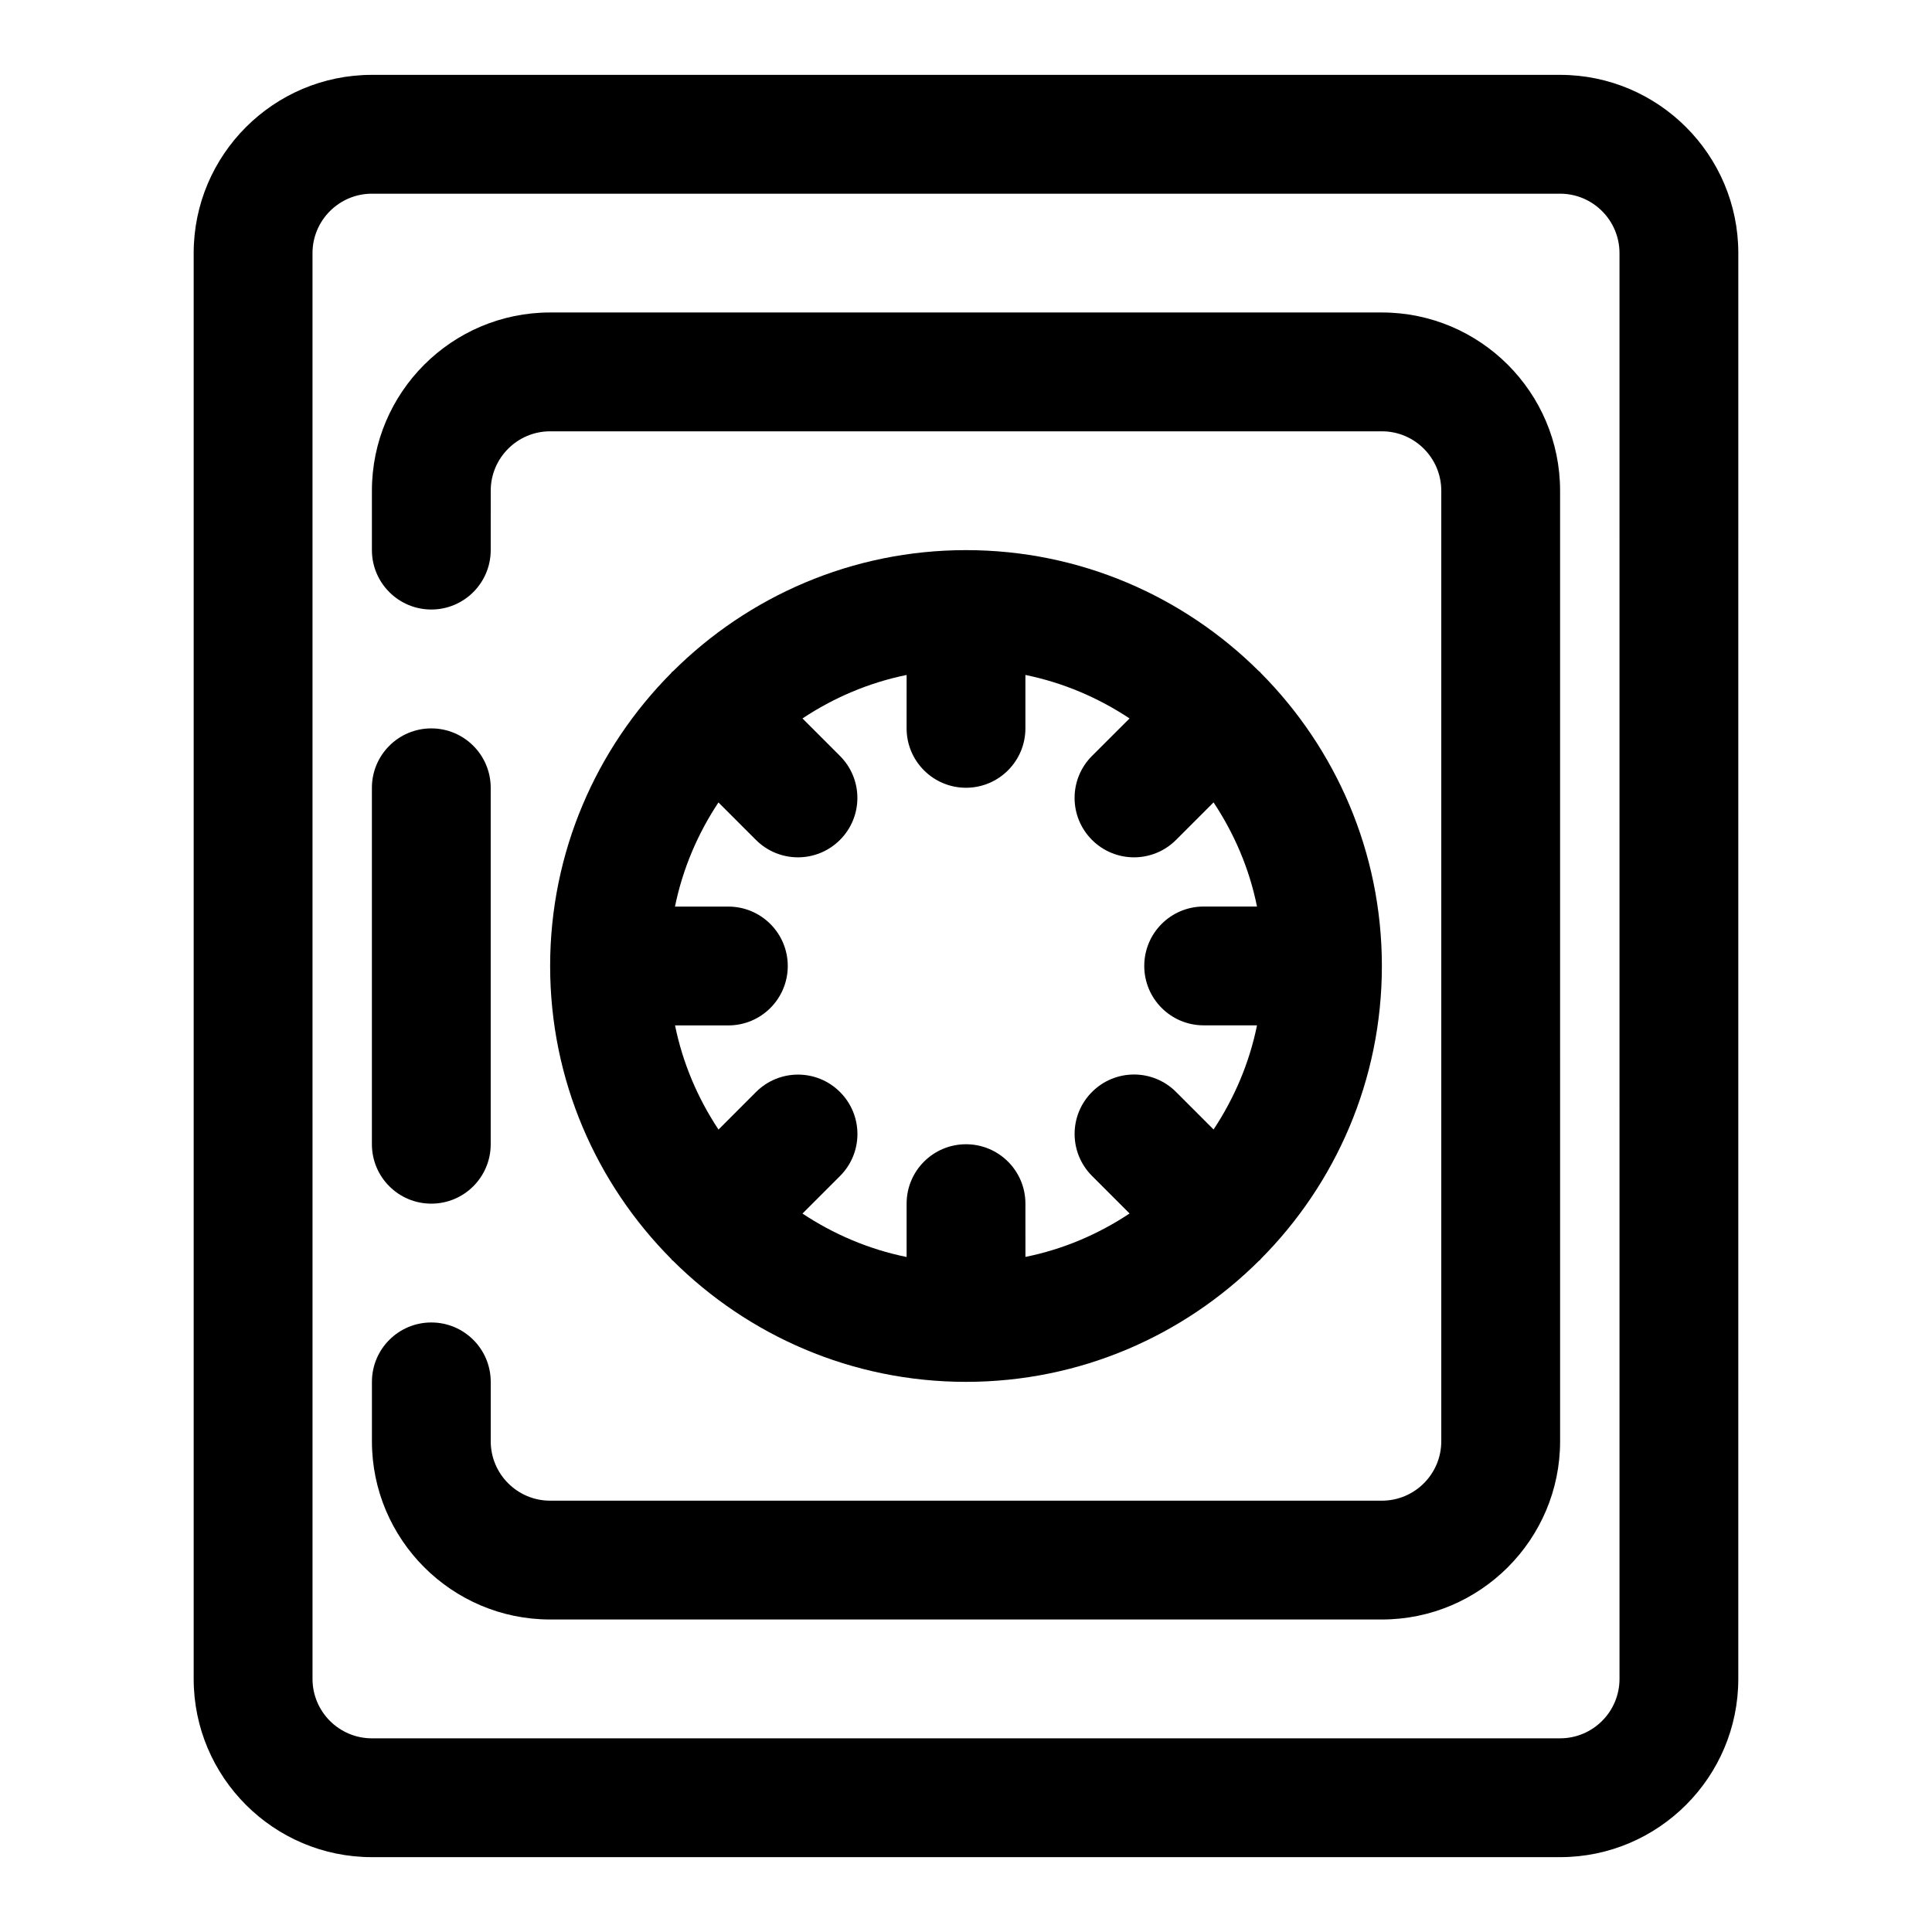 <?xml version="1.0" encoding="UTF-8"?>
<!-- Uploaded to: ICON Repo, www.iconrepo.com, Generator: ICON Repo Mixer Tools -->
<svg fill="#000000" width="800px" height="800px" version="1.1" viewBox="144 144 512 512" xmlns="http://www.w3.org/2000/svg">
 <g>
  <path d="m557.44 163.84h-314.88c-26.043 0-47.234 21.191-47.234 47.234v377.86c0 26.039 21.191 47.23 47.23 47.23h314.88c26.039 0 47.23-21.191 47.23-47.23l0.004-377.86c0-26.043-21.191-47.234-47.234-47.234zm15.746 425.09c0 8.691-7.055 15.742-15.742 15.742l-314.88 0.004c-8.676 0-15.742-7.055-15.742-15.742l-0.004-377.86c0-8.676 7.07-15.742 15.742-15.742h314.88c8.691 0 15.742 7.07 15.742 15.742z"/>
  <path d="m510.21 226.81h-220.42c-26.039 0-47.23 21.191-47.23 47.234v15.742c0 8.691 7.055 15.742 15.742 15.742 8.691 0 15.742-7.055 15.742-15.742l0.004-15.742c0-8.676 7.07-15.742 15.742-15.742h220.42c8.691 0 15.742 7.07 15.742 15.742v251.91c0 8.691-7.055 15.742-15.742 15.742h-220.42c-8.676 0-15.742-7.055-15.742-15.742v-15.742c0-8.707-7.055-15.742-15.742-15.742-8.691 0-15.742 7.039-15.742 15.742v15.742c0 26.039 21.191 47.23 47.23 47.23h220.42c26.039 0 47.23-21.191 47.23-47.23l-0.004-251.91c0-26.043-21.191-47.234-47.23-47.234z"/>
  <path d="m322.32 478.09c19.949 19.836 47.406 32.117 77.684 32.117s57.75-12.281 77.68-32.133c0.078-0.062 0.172-0.078 0.25-0.156 0.078-0.078 0.094-0.172 0.156-0.25 19.84-19.922 32.121-47.395 32.121-77.668 0-30.277-12.281-57.734-32.117-77.68-0.078-0.078-0.094-0.172-0.172-0.25-0.078-0.078-0.188-0.094-0.27-0.172-19.934-19.828-47.375-32.109-77.648-32.109-30.262 0-57.719 12.281-77.648 32.102-0.078 0.078-0.188 0.094-0.285 0.188-0.094 0.094-0.109 0.188-0.188 0.285-19.809 19.918-32.09 47.375-32.09 77.637 0 30.277 12.281 57.719 32.117 77.664 0.062 0.078 0.094 0.188 0.172 0.27 0.082 0.078 0.176 0.078 0.238 0.156zm14.707-93.836h-14.152c2.047-10.027 6.047-19.348 11.523-27.598l9.934 9.934c3.07 3.07 7.102 4.613 11.133 4.613s8.062-1.543 11.133-4.613c6.156-6.156 6.156-16.105 0-22.262l-9.934-9.934c8.25-5.481 17.57-9.477 27.598-11.523l-0.004 14.152c0 8.691 7.055 15.742 15.742 15.742 8.691 0 15.742-7.055 15.742-15.742v-14.152c10.027 2.047 19.348 6.047 27.598 11.523l-9.949 9.934c-6.156 6.156-6.156 16.105 0 22.262 3.07 3.07 7.102 4.613 11.133 4.613s8.062-1.543 11.133-4.613l9.949-9.949c5.481 8.266 9.492 17.57 11.508 27.598h-14.133c-8.707 0-15.742 7.055-15.742 15.742 0 8.691 7.039 15.742 15.742 15.742h14.137c-2.031 10.027-6.047 19.348-11.508 27.598l-9.949-9.949c-6.156-6.156-16.105-6.156-22.262 0s-6.156 16.105 0 22.262l9.949 9.949c-8.25 5.481-17.57 9.492-27.598 11.508l-0.004-14.113c0-8.707-7.055-15.742-15.742-15.742-8.691 0-15.742 7.039-15.742 15.742v14.137c-10.027-2.031-19.348-6.047-27.598-11.508l9.949-9.949c6.156-6.156 6.156-16.105 0-22.262s-16.105-6.156-22.262 0l-9.934 9.949c-5.481-8.25-9.477-17.57-11.523-27.598l14.133-0.004c8.691 0 15.742-7.055 15.742-15.742 0-8.691-7.051-15.746-15.742-15.746z"/>
  <path d="m258.3 462.98c8.691 0 15.742-7.039 15.742-15.742v-94.465c0-8.691-7.055-15.742-15.742-15.742-8.691 0-15.742 7.055-15.742 15.742v94.465c0 8.703 7.055 15.742 15.742 15.742z"/>
 </g>
</svg>